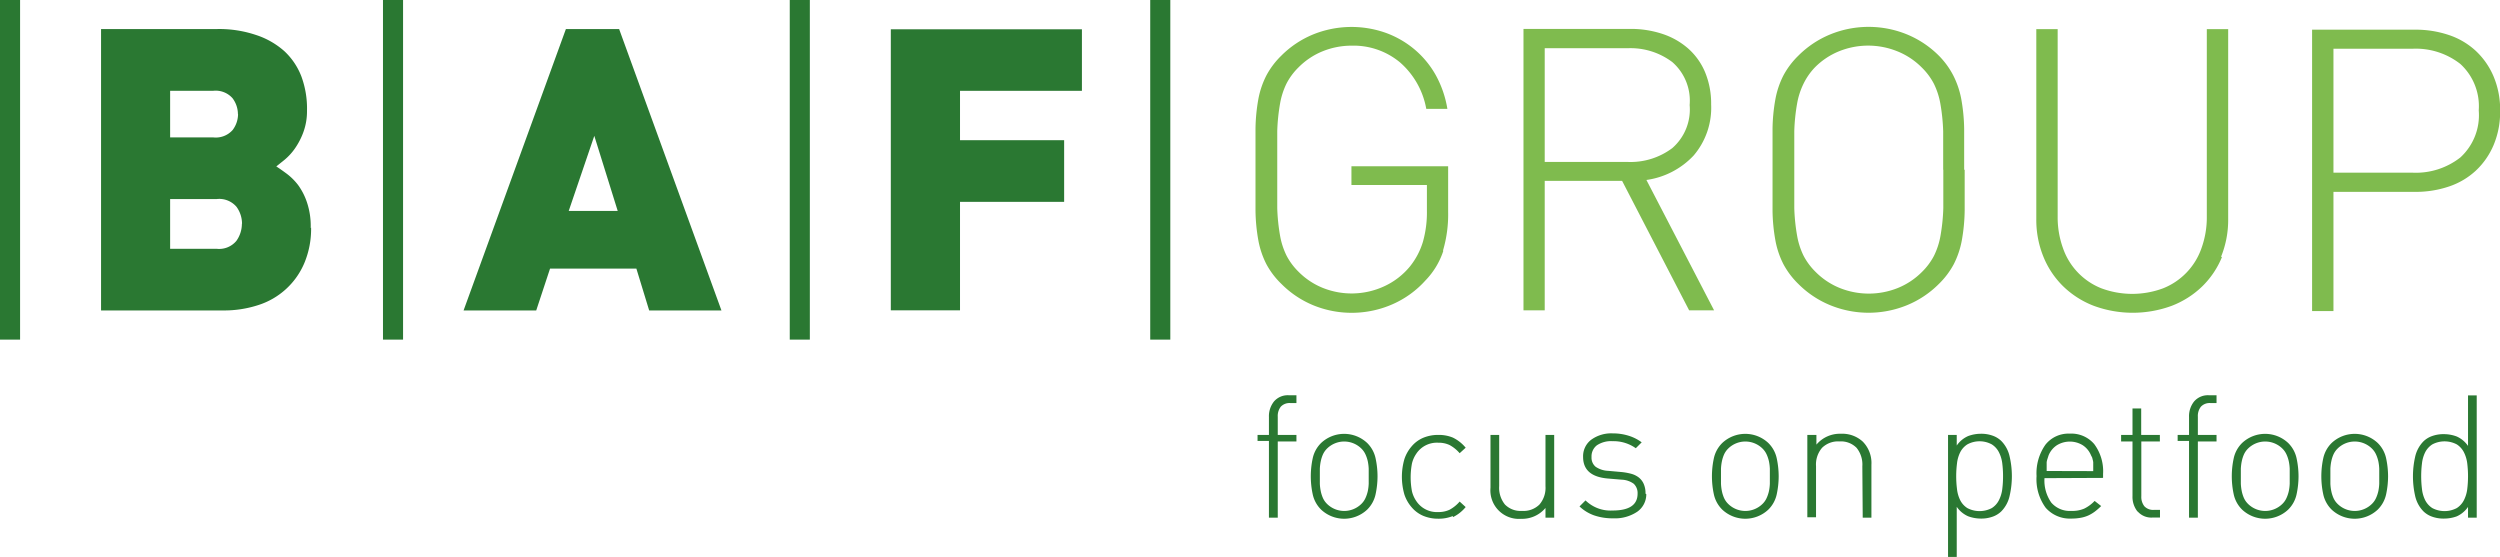 <svg xmlns="http://www.w3.org/2000/svg" viewBox="0 0 195.44 43.56"><defs><style>.cls-1{fill:#2a7832;}.cls-2{fill:#7fbb4e;}</style></defs><title>Element 1</title><g id="Ebene_2" data-name="Ebene 2"><g id="Ebene_1-2" data-name="Ebene 1"><rect class="cls-1" width="1.57" height="26.55"/><path class="cls-1" d="M18.92,17.49a2.24,2.24,0,0,0-.43-1.32,1.77,1.77,0,0,0-1.54-.61H13.3v3.89h3.64a1.75,1.75,0,0,0,1.54-.62,2.31,2.31,0,0,0,.43-1.34m-.31-8.57a2.09,2.09,0,0,0-.42-1.24,1.76,1.76,0,0,0-1.53-.58H13.3v3.64h3.36a1.76,1.76,0,0,0,1.53-.58,2.09,2.09,0,0,0,.42-1.24m5.71,8.87a6.88,6.88,0,0,1-.53,2.78,5.82,5.82,0,0,1-3.6,3.28,8.62,8.62,0,0,1-2.73.42H7.9v-22H17a9,9,0,0,1,3,.46A6.24,6.24,0,0,1,22.23,4a5.29,5.29,0,0,1,1.34,2A7.26,7.26,0,0,1,24,8.65a4.72,4.72,0,0,1-.28,1.67,5.58,5.58,0,0,1-.66,1.28,4.51,4.51,0,0,1-.8.88l-.66.53q.34.22.8.56a4.58,4.58,0,0,1,.9.89A4.94,4.94,0,0,1,24,15.83a5.82,5.82,0,0,1,.29,2"/><rect class="cls-1" x="29.94" width="1.57" height="26.55"/><path class="cls-1" d="M46.46,10.62l-2,5.87h3.83Zm4.29,13.65-1-3.27H43l-1.08,3.27H36.24l8-22H48.4l8,22Z"/><rect class="cls-1" x="61.74" width="1.57" height="26.55"/><polygon class="cls-1" points="75.05 7.1 75.05 10.96 83.19 10.96 83.19 15.78 75.05 15.78 75.05 24.26 69.64 24.26 69.64 2.29 84.58 2.29 84.58 7.1 75.05 7.1"/><rect class="cls-1" x="89.92" width="1.57" height="26.55"/><path class="cls-2" d="M112.83,19.62a6,6,0,0,1-1.39,2.3,7.51,7.51,0,0,1-2.59,1.87,7.94,7.94,0,0,1-6.17.08,7.59,7.59,0,0,1-2.5-1.67A6.27,6.27,0,0,1,99,20.65a6.78,6.78,0,0,1-.62-1.82,14,14,0,0,1-.23-2.36q0-1.34,0-3.2t0-3.2a14,14,0,0,1,.23-2.36A6.77,6.77,0,0,1,99,5.9a6.28,6.28,0,0,1,1.16-1.54,7.59,7.59,0,0,1,2.5-1.67,8,8,0,0,1,5.68-.12,7.41,7.41,0,0,1,2.25,1.3,7.25,7.25,0,0,1,1.65,2,8.18,8.18,0,0,1,.91,2.64H111.5a6.28,6.28,0,0,0-2.05-3.63,5.67,5.67,0,0,0-3.78-1.31,6,6,0,0,0-2.25.43,5.64,5.64,0,0,0-1.91,1.27,5,5,0,0,0-.93,1.25,5.76,5.76,0,0,0-.51,1.58,15,15,0,0,0-.22,2.16q0,1.25,0,3t0,3a15,15,0,0,0,.22,2.16,5.74,5.74,0,0,0,.51,1.57,5,5,0,0,0,.93,1.25,5.63,5.63,0,0,0,1.91,1.27,6.06,6.06,0,0,0,4.75-.11,5.64,5.64,0,0,0,2.07-1.59,5.72,5.72,0,0,0,1-1.91,8.46,8.46,0,0,0,.31-2.44v-2h-5.9V13h7.56v3.58a9.94,9.94,0,0,1-.4,3"/><path class="cls-2" d="M132.09,8.21a4,4,0,0,0-1.36-3.36,5.43,5.43,0,0,0-3.49-1.08h-6.48v8.89h6.48a5.43,5.43,0,0,0,3.49-1.08,4,4,0,0,0,1.36-3.37m-5.28,5.93h-6.05V24.26H119.1v-22h8.37a7.81,7.81,0,0,1,2.49.39,5.81,5.81,0,0,1,2,1.13,5.1,5.1,0,0,1,1.33,1.85,6.37,6.37,0,0,1,.48,2.53,5.74,5.74,0,0,1-1.37,4,6.24,6.24,0,0,1-3.69,1.91L134,24.26h-1.95Z"/><path class="cls-2" d="M151.91,13.27q0-1.76,0-3a15,15,0,0,0-.22-2.16,5.79,5.79,0,0,0-.51-1.57,5,5,0,0,0-.93-1.25A5.65,5.65,0,0,0,148.3,4a6.08,6.08,0,0,0-4.51,0,5.64,5.64,0,0,0-1.91,1.27A5,5,0,0,0,141,6.53a5.76,5.76,0,0,0-.51,1.57,14.87,14.87,0,0,0-.22,2.16q0,1.25,0,3t0,3a14.87,14.87,0,0,0,.22,2.16A5.75,5.75,0,0,0,141,20a5,5,0,0,0,.93,1.25,5.64,5.64,0,0,0,1.91,1.27,6.09,6.09,0,0,0,4.51,0,5.65,5.65,0,0,0,1.91-1.27,5,5,0,0,0,.93-1.25,5.78,5.78,0,0,0,.51-1.57,15,15,0,0,0,.22-2.16q0-1.25,0-3m1.67,0q0,1.85,0,3.2a14.13,14.13,0,0,1-.23,2.36,6.8,6.8,0,0,1-.62,1.82,6.3,6.3,0,0,1-1.16,1.54,7.59,7.59,0,0,1-2.5,1.67,7.93,7.93,0,0,1-6,0,7.57,7.57,0,0,1-2.5-1.67,6.3,6.3,0,0,1-1.16-1.54,6.73,6.73,0,0,1-.62-1.82,13.91,13.91,0,0,1-.23-2.36q0-1.34,0-3.2t0-3.19a13.91,13.91,0,0,1,.23-2.36,6.74,6.74,0,0,1,.62-1.82,6.32,6.32,0,0,1,1.16-1.54,7.61,7.61,0,0,1,2.5-1.67,7.93,7.93,0,0,1,6,0,7.62,7.62,0,0,1,2.5,1.67A6.32,6.32,0,0,1,152.7,5.9a6.81,6.81,0,0,1,.62,1.82,14.13,14.13,0,0,1,.23,2.36q0,1.34,0,3.19"/><path class="cls-2" d="M173.71,20.08a6.81,6.81,0,0,1-1.56,2.32,7.08,7.08,0,0,1-2.38,1.51,8.82,8.82,0,0,1-6.08,0,7.07,7.07,0,0,1-2.38-1.51,6.8,6.8,0,0,1-1.56-2.32,7.63,7.63,0,0,1-.56-2.95V2.28h1.67V16.92a7.11,7.11,0,0,0,.42,2.49,5.2,5.2,0,0,0,3,3.13,6.91,6.91,0,0,0,4.82,0,5.21,5.21,0,0,0,3-3.13,7.11,7.11,0,0,0,.42-2.49V2.28h1.67V17.13a7.64,7.64,0,0,1-.56,2.95"/><path class="cls-2" d="M193.78,8.61A4.48,4.48,0,0,0,192.34,5a5.64,5.64,0,0,0-3.72-1.19h-6.2v9.69h6.2a5.64,5.64,0,0,0,3.72-1.19,4.48,4.48,0,0,0,1.44-3.66m1.67,0a6.68,6.68,0,0,1-.51,2.69,5.86,5.86,0,0,1-1.39,2,5.78,5.78,0,0,1-2.1,1.24,8.11,8.11,0,0,1-2.64.42h-6.39v9.32h-1.67v-22h8.06a8.11,8.11,0,0,1,2.64.42,5.8,5.8,0,0,1,2.1,1.24,5.86,5.86,0,0,1,1.39,2,6.68,6.68,0,0,1,.51,2.69"/><path class="cls-1" d="M99.89,40.47h-.69v-6h-.89V34h.89V32.6a1.84,1.84,0,0,1,.4-1.22,1.42,1.42,0,0,1,1.16-.48h.59v.61h-.47a.94.94,0,0,0-.75.28,1.18,1.18,0,0,0-.24.79V34h1.46v.51H99.89Z"/><path class="cls-1" d="M107,37.23c0-.19,0-.38,0-.58a3.6,3.6,0,0,0-.07-.58,2.64,2.64,0,0,0-.18-.54,1.52,1.52,0,0,0-.32-.46,1.91,1.91,0,0,0-2.69,0,1.55,1.55,0,0,0-.32.46,2.64,2.64,0,0,0-.17.54,3.6,3.6,0,0,0-.07.58c0,.2,0,.39,0,.58s0,.38,0,.58a3.59,3.59,0,0,0,.07.58,2.66,2.66,0,0,0,.17.54,1.54,1.54,0,0,0,.32.46,1.91,1.91,0,0,0,2.69,0,1.5,1.5,0,0,0,.32-.46,2.66,2.66,0,0,0,.18-.54,3.59,3.59,0,0,0,.07-.58c0-.2,0-.39,0-.58m.69,0a6.77,6.77,0,0,1-.15,1.4,2.38,2.38,0,0,1-.66,1.21,2.63,2.63,0,0,1-3.6,0,2.38,2.38,0,0,1-.66-1.21,6.67,6.67,0,0,1,0-2.79,2.38,2.38,0,0,1,.66-1.21,2.63,2.63,0,0,1,3.6,0,2.38,2.38,0,0,1,.66,1.21,6.77,6.77,0,0,1,.15,1.4"/><path class="cls-1" d="M113.58,40.34a2.89,2.89,0,0,1-1.14.21,3,3,0,0,1-1.19-.23,2.46,2.46,0,0,1-.89-.66,2.93,2.93,0,0,1-.57-1,5,5,0,0,1,0-2.77,2.94,2.94,0,0,1,.57-1,2.45,2.45,0,0,1,.89-.66,3,3,0,0,1,1.19-.23,2.87,2.87,0,0,1,1.14.21,3,3,0,0,1,1,.79l-.47.43a2.8,2.8,0,0,0-.79-.64,2,2,0,0,0-.88-.18,1.93,1.93,0,0,0-1.72.86,2.27,2.27,0,0,0-.34.77,5.9,5.9,0,0,0,0,2.16,2.27,2.27,0,0,0,.34.77,1.93,1.93,0,0,0,1.72.86,2,2,0,0,0,.88-.18,2.78,2.78,0,0,0,.79-.64l.47.43a3,3,0,0,1-1,.79"/><path class="cls-1" d="M120.82,39.71a2.39,2.39,0,0,1-1.91.85,2.23,2.23,0,0,1-2.39-2.42V34h.68v4a2.07,2.07,0,0,0,.45,1.44,1.71,1.71,0,0,0,1.34.5,1.77,1.77,0,0,0,1.36-.5,2,2,0,0,0,.47-1.43V34h.68v6.47h-.68Z"/><path class="cls-1" d="M128.7,38.63A1.66,1.66,0,0,1,128,40a3.12,3.12,0,0,1-1.9.52,4.4,4.4,0,0,1-1.48-.23,3.21,3.21,0,0,1-1.14-.7l.47-.47a2.79,2.79,0,0,0,2.12.79q1.95,0,1.95-1.32a1,1,0,0,0-.3-.77,1.71,1.71,0,0,0-.94-.32l-1.07-.09q-1.95-.16-1.95-1.69a1.62,1.62,0,0,1,.63-1.34,2.66,2.66,0,0,1,1.69-.5,4.13,4.13,0,0,1,1.26.19,3.33,3.33,0,0,1,1,.51l-.46.46a3,3,0,0,0-1.81-.55,2,2,0,0,0-1.23.32,1.09,1.09,0,0,0-.42.92.92.92,0,0,0,.32.76,1.89,1.89,0,0,0,1,.32l1,.09a4.77,4.77,0,0,1,.75.13,1.73,1.73,0,0,1,.6.28,1.31,1.31,0,0,1,.4.5,1.79,1.79,0,0,1,.15.78"/><path class="cls-1" d="M138.36,37.23c0-.19,0-.38,0-.58a3.6,3.6,0,0,0-.07-.58,2.64,2.64,0,0,0-.18-.54,1.52,1.52,0,0,0-.32-.46,1.91,1.91,0,0,0-2.69,0,1.55,1.55,0,0,0-.32.46,2.64,2.64,0,0,0-.17.54,3.6,3.6,0,0,0-.07.58c0,.2,0,.39,0,.58s0,.38,0,.58a3.59,3.59,0,0,0,.07.58,2.66,2.66,0,0,0,.17.54,1.54,1.54,0,0,0,.32.46,1.91,1.91,0,0,0,2.69,0,1.5,1.5,0,0,0,.32-.46,2.66,2.66,0,0,0,.18-.54,3.59,3.59,0,0,0,.07-.58c0-.2,0-.39,0-.58m.69,0a6.77,6.77,0,0,1-.15,1.4,2.38,2.38,0,0,1-.66,1.21,2.63,2.63,0,0,1-3.6,0,2.38,2.38,0,0,1-.66-1.21,6.67,6.67,0,0,1,0-2.79,2.38,2.38,0,0,1,.66-1.21,2.63,2.63,0,0,1,3.6,0,2.38,2.38,0,0,1,.66,1.21,6.77,6.77,0,0,1,.15,1.4"/><path class="cls-1" d="M145.59,36.45a2.07,2.07,0,0,0-.45-1.44,1.71,1.71,0,0,0-1.34-.5,1.77,1.77,0,0,0-1.36.5,2,2,0,0,0-.47,1.43v4h-.68V34H142v.76a2.39,2.39,0,0,1,1.91-.85,2.36,2.36,0,0,1,1.72.62,2.38,2.38,0,0,1,.67,1.8v4.14h-.68Z"/><path class="cls-1" d="M156.59,37.23a7.93,7.93,0,0,0-.06-1,2.6,2.6,0,0,0-.26-.87,1.56,1.56,0,0,0-.56-.62,2,2,0,0,0-1.91,0,1.57,1.57,0,0,0-.56.62,2.6,2.6,0,0,0-.25.87,8.07,8.07,0,0,0,0,2,2.6,2.6,0,0,0,.25.87,1.57,1.57,0,0,0,.56.62,2.05,2.05,0,0,0,1.91,0,1.56,1.56,0,0,0,.56-.62,2.6,2.6,0,0,0,.26-.87,7.88,7.88,0,0,0,.06-1m.69,0a6.85,6.85,0,0,1-.17,1.51,2.49,2.49,0,0,1-.66,1.24,1.85,1.85,0,0,1-.67.41,2.6,2.6,0,0,1-.92.15,2.9,2.9,0,0,1-1-.18,2.11,2.11,0,0,1-.89-.74v3.92h-.68V34h.68v.83a2.11,2.11,0,0,1,.89-.74,2.88,2.88,0,0,1,1-.18,2.6,2.6,0,0,1,.92.15,1.87,1.87,0,0,1,.67.41,2.49,2.49,0,0,1,.66,1.24,6.85,6.85,0,0,1,.17,1.51"/><path class="cls-1" d="M163.64,36.83q0-.23,0-.4c0-.11,0-.21,0-.3a1.46,1.46,0,0,0-.06-.26c0-.08-.06-.17-.11-.27a1.72,1.72,0,0,0-.66-.8,1.93,1.93,0,0,0-2,0,1.72,1.72,0,0,0-.66.8l-.09.28a1.51,1.51,0,0,0-.06.25c0,.09,0,.18,0,.29s0,.24,0,.4Zm-3.81.55a3,3,0,0,0,.53,1.91,1.91,1.91,0,0,0,1.58.65,2.34,2.34,0,0,0,1-.18,2.88,2.88,0,0,0,.81-.6l.51.4a4.62,4.62,0,0,1-.49.43,2.81,2.81,0,0,1-.52.31,2.54,2.54,0,0,1-.6.18,4,4,0,0,1-.73.06,2.51,2.51,0,0,1-2-.85,3.77,3.77,0,0,1-.71-2.47,3.87,3.87,0,0,1,.69-2.45,2.29,2.29,0,0,1,1.91-.87,2.34,2.34,0,0,1,1.91.82,3.55,3.55,0,0,1,.69,2.33v.31Z"/><path class="cls-1" d="M167.11,40a1.84,1.84,0,0,1-.4-1.22V34.51h-.89V34h.89V31.93h.68V34h1.46v.51H167.4v4.28a1.18,1.18,0,0,0,.24.79.94.94,0,0,0,.75.28h.47v.6h-.59a1.42,1.42,0,0,1-1.16-.48"/><path class="cls-1" d="M171.82,40.47h-.69v-6h-.89V34h.89V32.6a1.84,1.84,0,0,1,.4-1.22,1.42,1.42,0,0,1,1.16-.48h.59v.61h-.47a.94.94,0,0,0-.75.28,1.18,1.18,0,0,0-.24.79V34h1.46v.51h-1.46Z"/><path class="cls-1" d="M179,37.23c0-.19,0-.38,0-.58a3.6,3.6,0,0,0-.07-.58,2.64,2.64,0,0,0-.18-.54,1.52,1.52,0,0,0-.32-.46,1.91,1.91,0,0,0-2.69,0,1.55,1.55,0,0,0-.32.46,2.64,2.64,0,0,0-.17.54,3.72,3.72,0,0,0-.07.58c0,.2,0,.39,0,.58s0,.38,0,.58a3.7,3.7,0,0,0,.07.58,2.66,2.66,0,0,0,.17.54,1.54,1.54,0,0,0,.32.46,1.91,1.91,0,0,0,2.69,0,1.5,1.5,0,0,0,.32-.46,2.66,2.66,0,0,0,.18-.54,3.59,3.59,0,0,0,.07-.58c0-.2,0-.39,0-.58m.69,0a6.77,6.77,0,0,1-.15,1.4,2.38,2.38,0,0,1-.66,1.21,2.63,2.63,0,0,1-3.6,0,2.38,2.38,0,0,1-.66-1.21,6.67,6.67,0,0,1,0-2.79,2.38,2.38,0,0,1,.66-1.21,2.63,2.63,0,0,1,3.6,0,2.38,2.38,0,0,1,.66,1.21,6.77,6.77,0,0,1,.15,1.4"/><path class="cls-1" d="M186,37.23c0-.19,0-.38,0-.58a3.6,3.6,0,0,0-.07-.58,2.64,2.64,0,0,0-.18-.54,1.52,1.52,0,0,0-.32-.46,1.91,1.91,0,0,0-2.69,0,1.55,1.55,0,0,0-.32.46,2.64,2.64,0,0,0-.17.54,3.72,3.72,0,0,0-.07.58c0,.2,0,.39,0,.58s0,.38,0,.58a3.7,3.7,0,0,0,.07.58,2.66,2.66,0,0,0,.17.54,1.54,1.54,0,0,0,.32.46,1.91,1.91,0,0,0,2.69,0,1.5,1.5,0,0,0,.32-.46,2.66,2.66,0,0,0,.18-.54,3.59,3.59,0,0,0,.07-.58c0-.2,0-.39,0-.58m.69,0a6.77,6.77,0,0,1-.15,1.4,2.38,2.38,0,0,1-.66,1.21,2.63,2.63,0,0,1-3.6,0,2.38,2.38,0,0,1-.66-1.21,6.67,6.67,0,0,1,0-2.79,2.38,2.38,0,0,1,.66-1.21,2.63,2.63,0,0,1,3.6,0,2.38,2.38,0,0,1,.66,1.21,6.77,6.77,0,0,1,.15,1.4"/><path class="cls-1" d="M192.94,37.23a8.11,8.11,0,0,0-.06-1,2.63,2.63,0,0,0-.26-.87,1.58,1.58,0,0,0-.56-.62,2.05,2.05,0,0,0-1.91,0,1.58,1.58,0,0,0-.56.62,2.6,2.6,0,0,0-.25.87,8.2,8.2,0,0,0,0,2,2.6,2.6,0,0,0,.25.87,1.58,1.58,0,0,0,.56.62,2.05,2.05,0,0,0,1.91,0,1.58,1.58,0,0,0,.56-.62,2.62,2.62,0,0,0,.26-.87,8,8,0,0,0,.06-1m0,2.4a2.11,2.11,0,0,1-.89.74,2.91,2.91,0,0,1-1,.17,2.59,2.59,0,0,1-.92-.15,1.85,1.85,0,0,1-.67-.41,2.49,2.49,0,0,1-.66-1.24,6.92,6.92,0,0,1,0-3,2.49,2.49,0,0,1,.66-1.24,1.85,1.85,0,0,1,.67-.41,2.61,2.61,0,0,1,.92-.15,2.88,2.88,0,0,1,1,.18,2.11,2.11,0,0,1,.89.74V30.91h.68v9.56h-.68Z"/></g></g></svg>